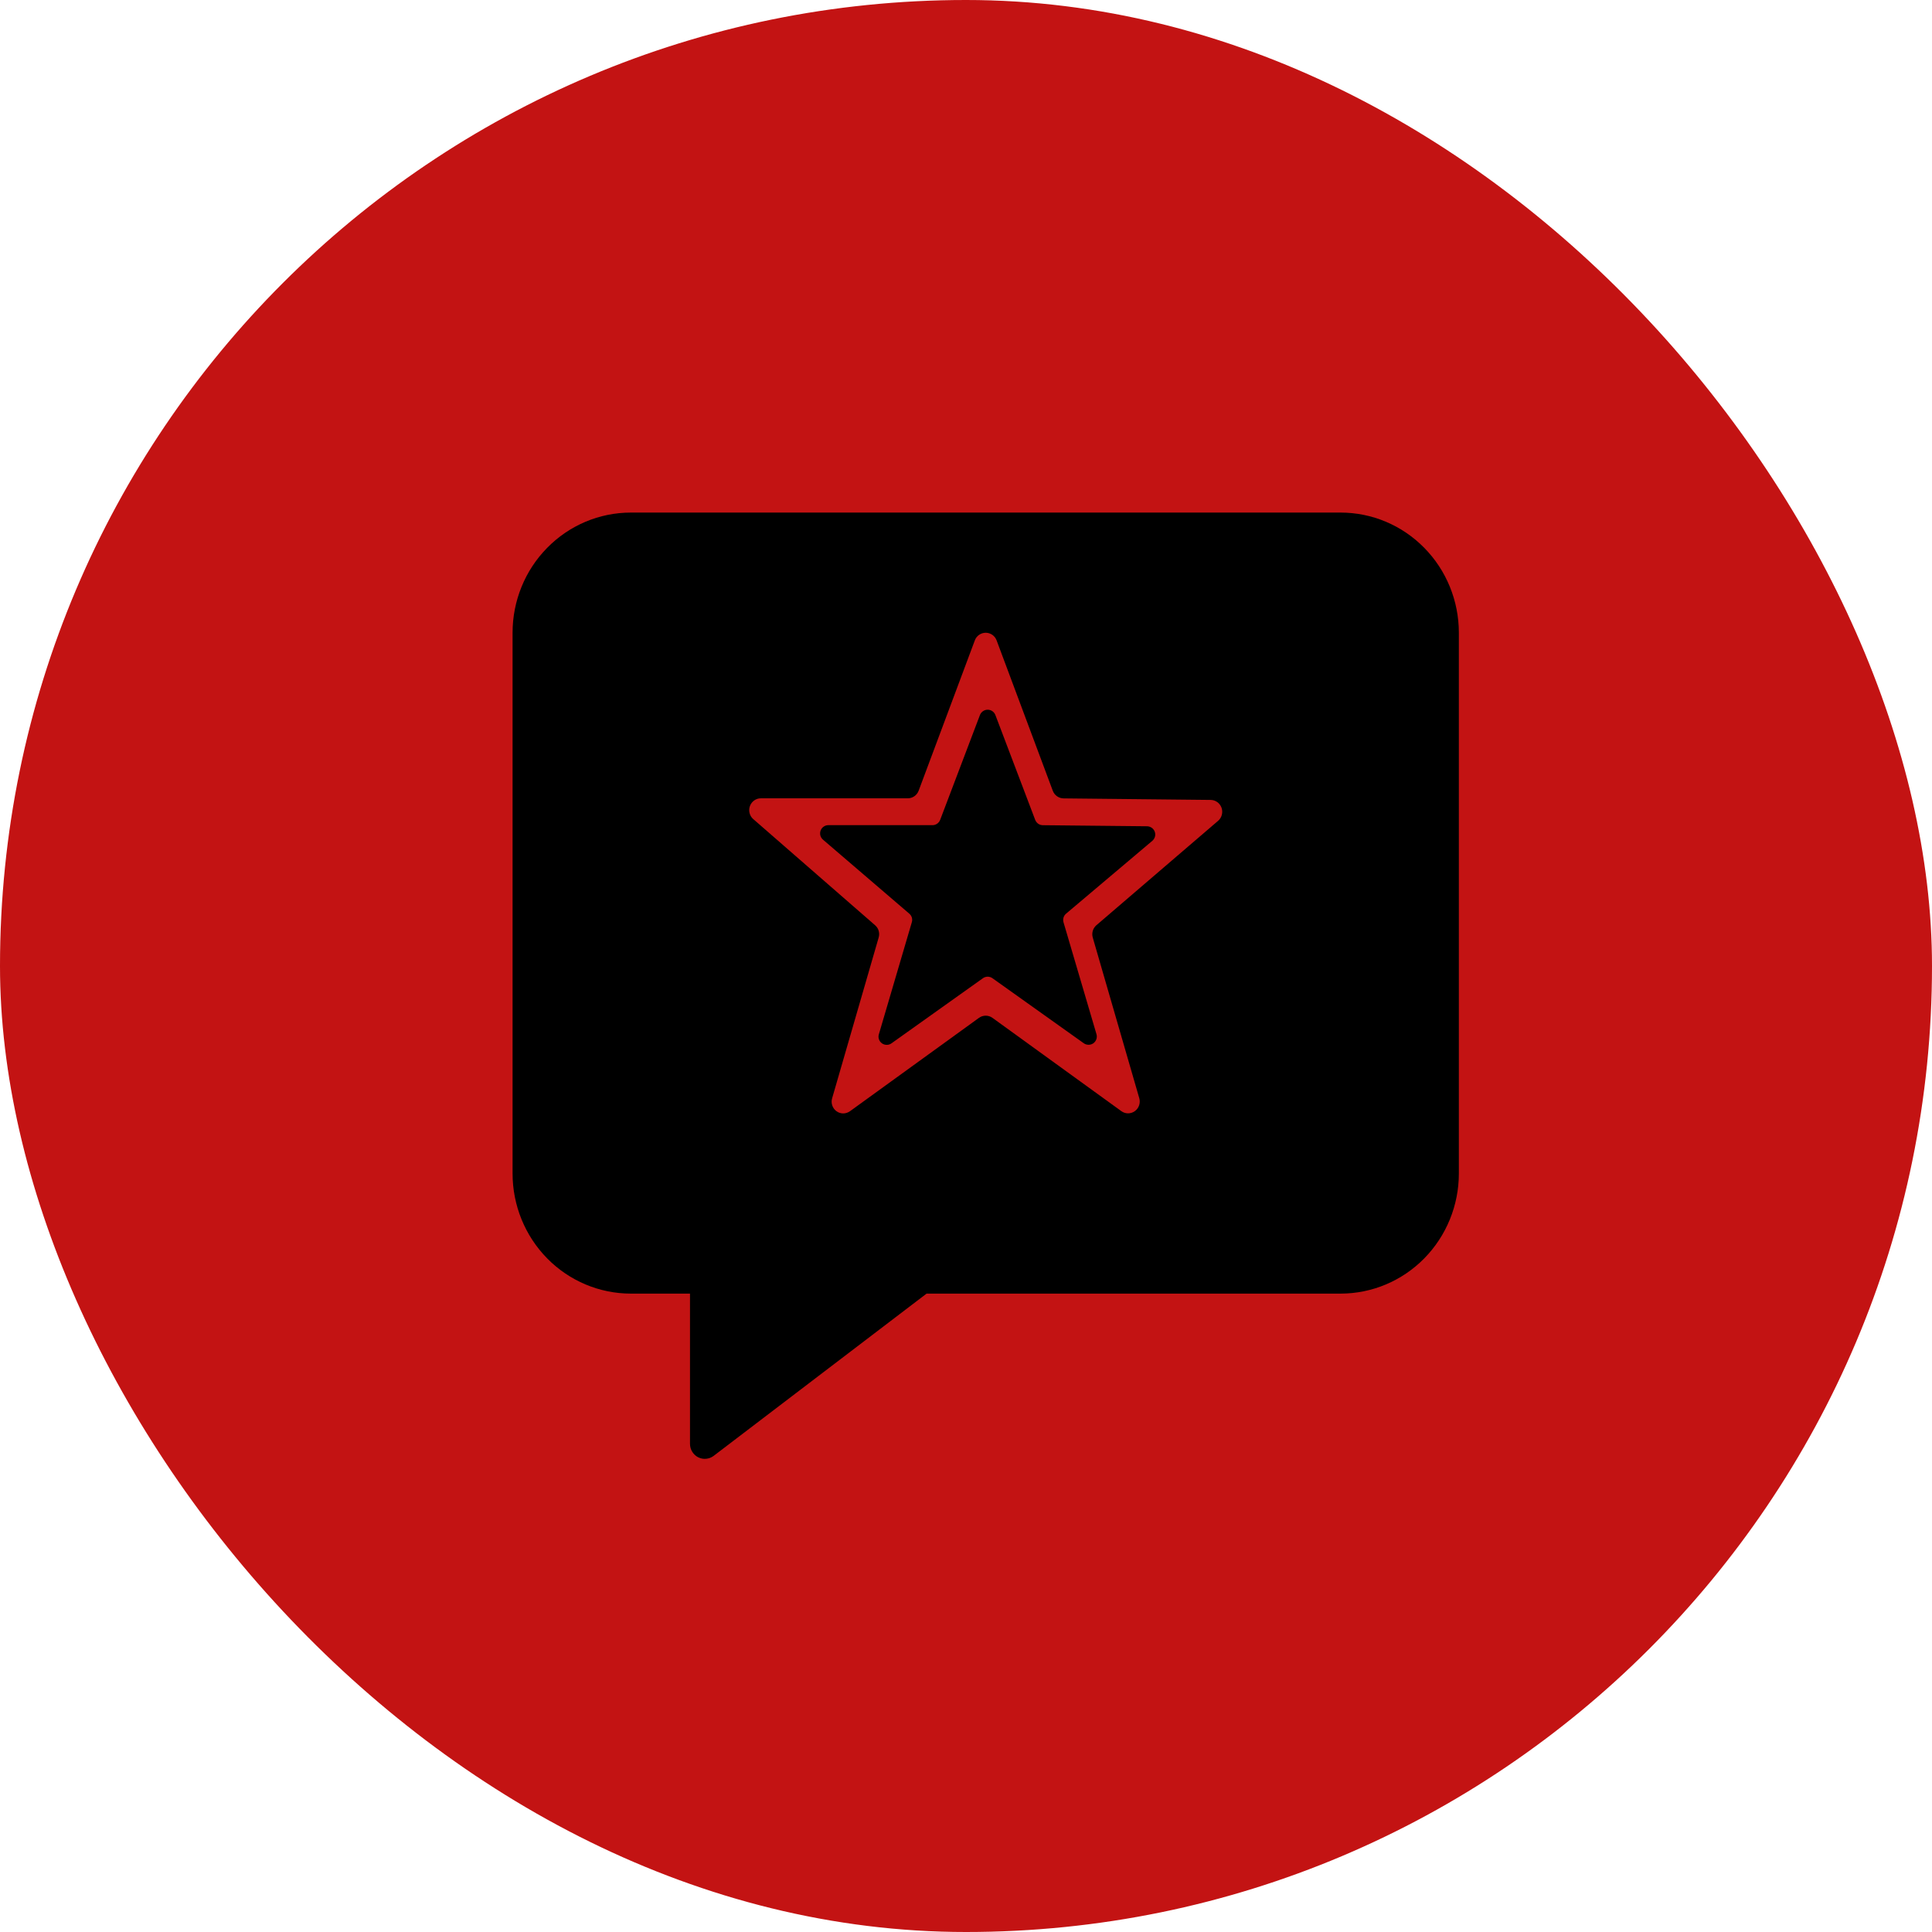 <?xml version="1.0" encoding="UTF-8"?> <svg xmlns="http://www.w3.org/2000/svg" width="49" height="49" viewBox="0 0 49 49" fill="none"><rect width="49" height="49" rx="24.5" fill="#C31313"></rect><path d="M16 13H34C34.796 13 35.559 13.321 36.121 13.893C36.684 14.464 37 15.239 37 16.048V29.762C37 30.57 36.684 31.345 36.121 31.917C35.559 32.488 34.796 32.809 34 32.809H23.5L18.1 36.924C18.044 36.966 17.978 36.992 17.909 36.998C17.839 37.005 17.77 36.991 17.707 36.96C17.645 36.928 17.593 36.88 17.556 36.819C17.519 36.759 17.5 36.69 17.5 36.619V32.809H16C15.204 32.809 14.441 32.488 13.879 31.917C13.316 31.345 13 30.57 13 29.762V16.048C13 15.239 13.316 14.464 13.879 13.893C14.441 13.321 15.204 13 16 13ZM27.715 23.779C27.699 23.724 27.699 23.665 27.715 23.609C27.731 23.554 27.763 23.505 27.806 23.467L30.896 20.816C30.942 20.776 30.974 20.723 30.989 20.664C31.004 20.605 31.001 20.543 30.981 20.486C30.96 20.429 30.923 20.379 30.875 20.344C30.826 20.309 30.767 20.289 30.707 20.288L26.976 20.249C26.916 20.248 26.858 20.23 26.809 20.195C26.76 20.161 26.722 20.112 26.701 20.055L25.276 16.241C25.255 16.184 25.217 16.136 25.168 16.101C25.118 16.067 25.06 16.048 25 16.048C24.94 16.048 24.882 16.067 24.832 16.101C24.783 16.136 24.745 16.184 24.724 16.241L23.299 20.054C23.278 20.111 23.24 20.16 23.191 20.194C23.141 20.229 23.083 20.247 23.023 20.247H19.296C19.235 20.247 19.177 20.266 19.127 20.302C19.078 20.337 19.041 20.386 19.02 20.443C18.999 20.501 18.996 20.563 19.011 20.622C19.026 20.681 19.058 20.735 19.104 20.774L22.195 23.467C22.284 23.543 22.318 23.665 22.285 23.778L21.105 27.854C21.087 27.914 21.088 27.978 21.108 28.037C21.128 28.096 21.166 28.148 21.216 28.184C21.266 28.22 21.326 28.239 21.388 28.239C21.449 28.238 21.509 28.218 21.559 28.182L24.829 25.815C24.879 25.779 24.939 25.76 25 25.76C25.061 25.76 25.121 25.779 25.171 25.815L28.441 28.182C28.491 28.218 28.551 28.237 28.612 28.237C28.673 28.236 28.733 28.217 28.782 28.181C28.832 28.145 28.87 28.095 28.89 28.036C28.91 27.977 28.912 27.914 28.895 27.854L27.715 23.779Z" fill="black"></path><path d="M26.973 23.272C26.962 23.311 26.962 23.352 26.973 23.391L27.81 26.232C27.822 26.273 27.82 26.318 27.806 26.358C27.791 26.399 27.765 26.435 27.73 26.46C27.694 26.485 27.652 26.498 27.609 26.498C27.565 26.498 27.523 26.485 27.488 26.46L25.171 24.81C25.136 24.785 25.093 24.771 25.05 24.771C25.006 24.771 24.964 24.785 24.929 24.81L22.612 26.46C22.577 26.486 22.534 26.5 22.491 26.5C22.447 26.5 22.404 26.487 22.369 26.462C22.333 26.436 22.306 26.401 22.292 26.359C22.278 26.318 22.277 26.273 22.29 26.232L23.126 23.39C23.15 23.311 23.125 23.226 23.062 23.173L20.872 21.295C20.84 21.267 20.817 21.23 20.806 21.189C20.796 21.148 20.798 21.104 20.813 21.064C20.828 21.024 20.854 20.99 20.889 20.966C20.924 20.941 20.966 20.928 21.008 20.928H23.649C23.692 20.928 23.733 20.915 23.768 20.891C23.803 20.867 23.83 20.832 23.845 20.793L24.854 18.134C24.869 18.095 24.896 18.061 24.931 18.037C24.966 18.013 25.007 18 25.05 18C25.092 18 25.134 18.013 25.169 18.037C25.203 18.061 25.23 18.095 25.245 18.134L26.255 20.794C26.27 20.833 26.297 20.867 26.331 20.892C26.366 20.916 26.407 20.929 26.449 20.929L29.093 20.956C29.136 20.957 29.177 20.971 29.212 20.995C29.246 21.02 29.273 21.054 29.287 21.094C29.302 21.134 29.304 21.177 29.293 21.218C29.282 21.259 29.259 21.296 29.227 21.324L27.038 23.173C27.007 23.199 26.985 23.233 26.973 23.272Z" fill="black"></path></svg> 